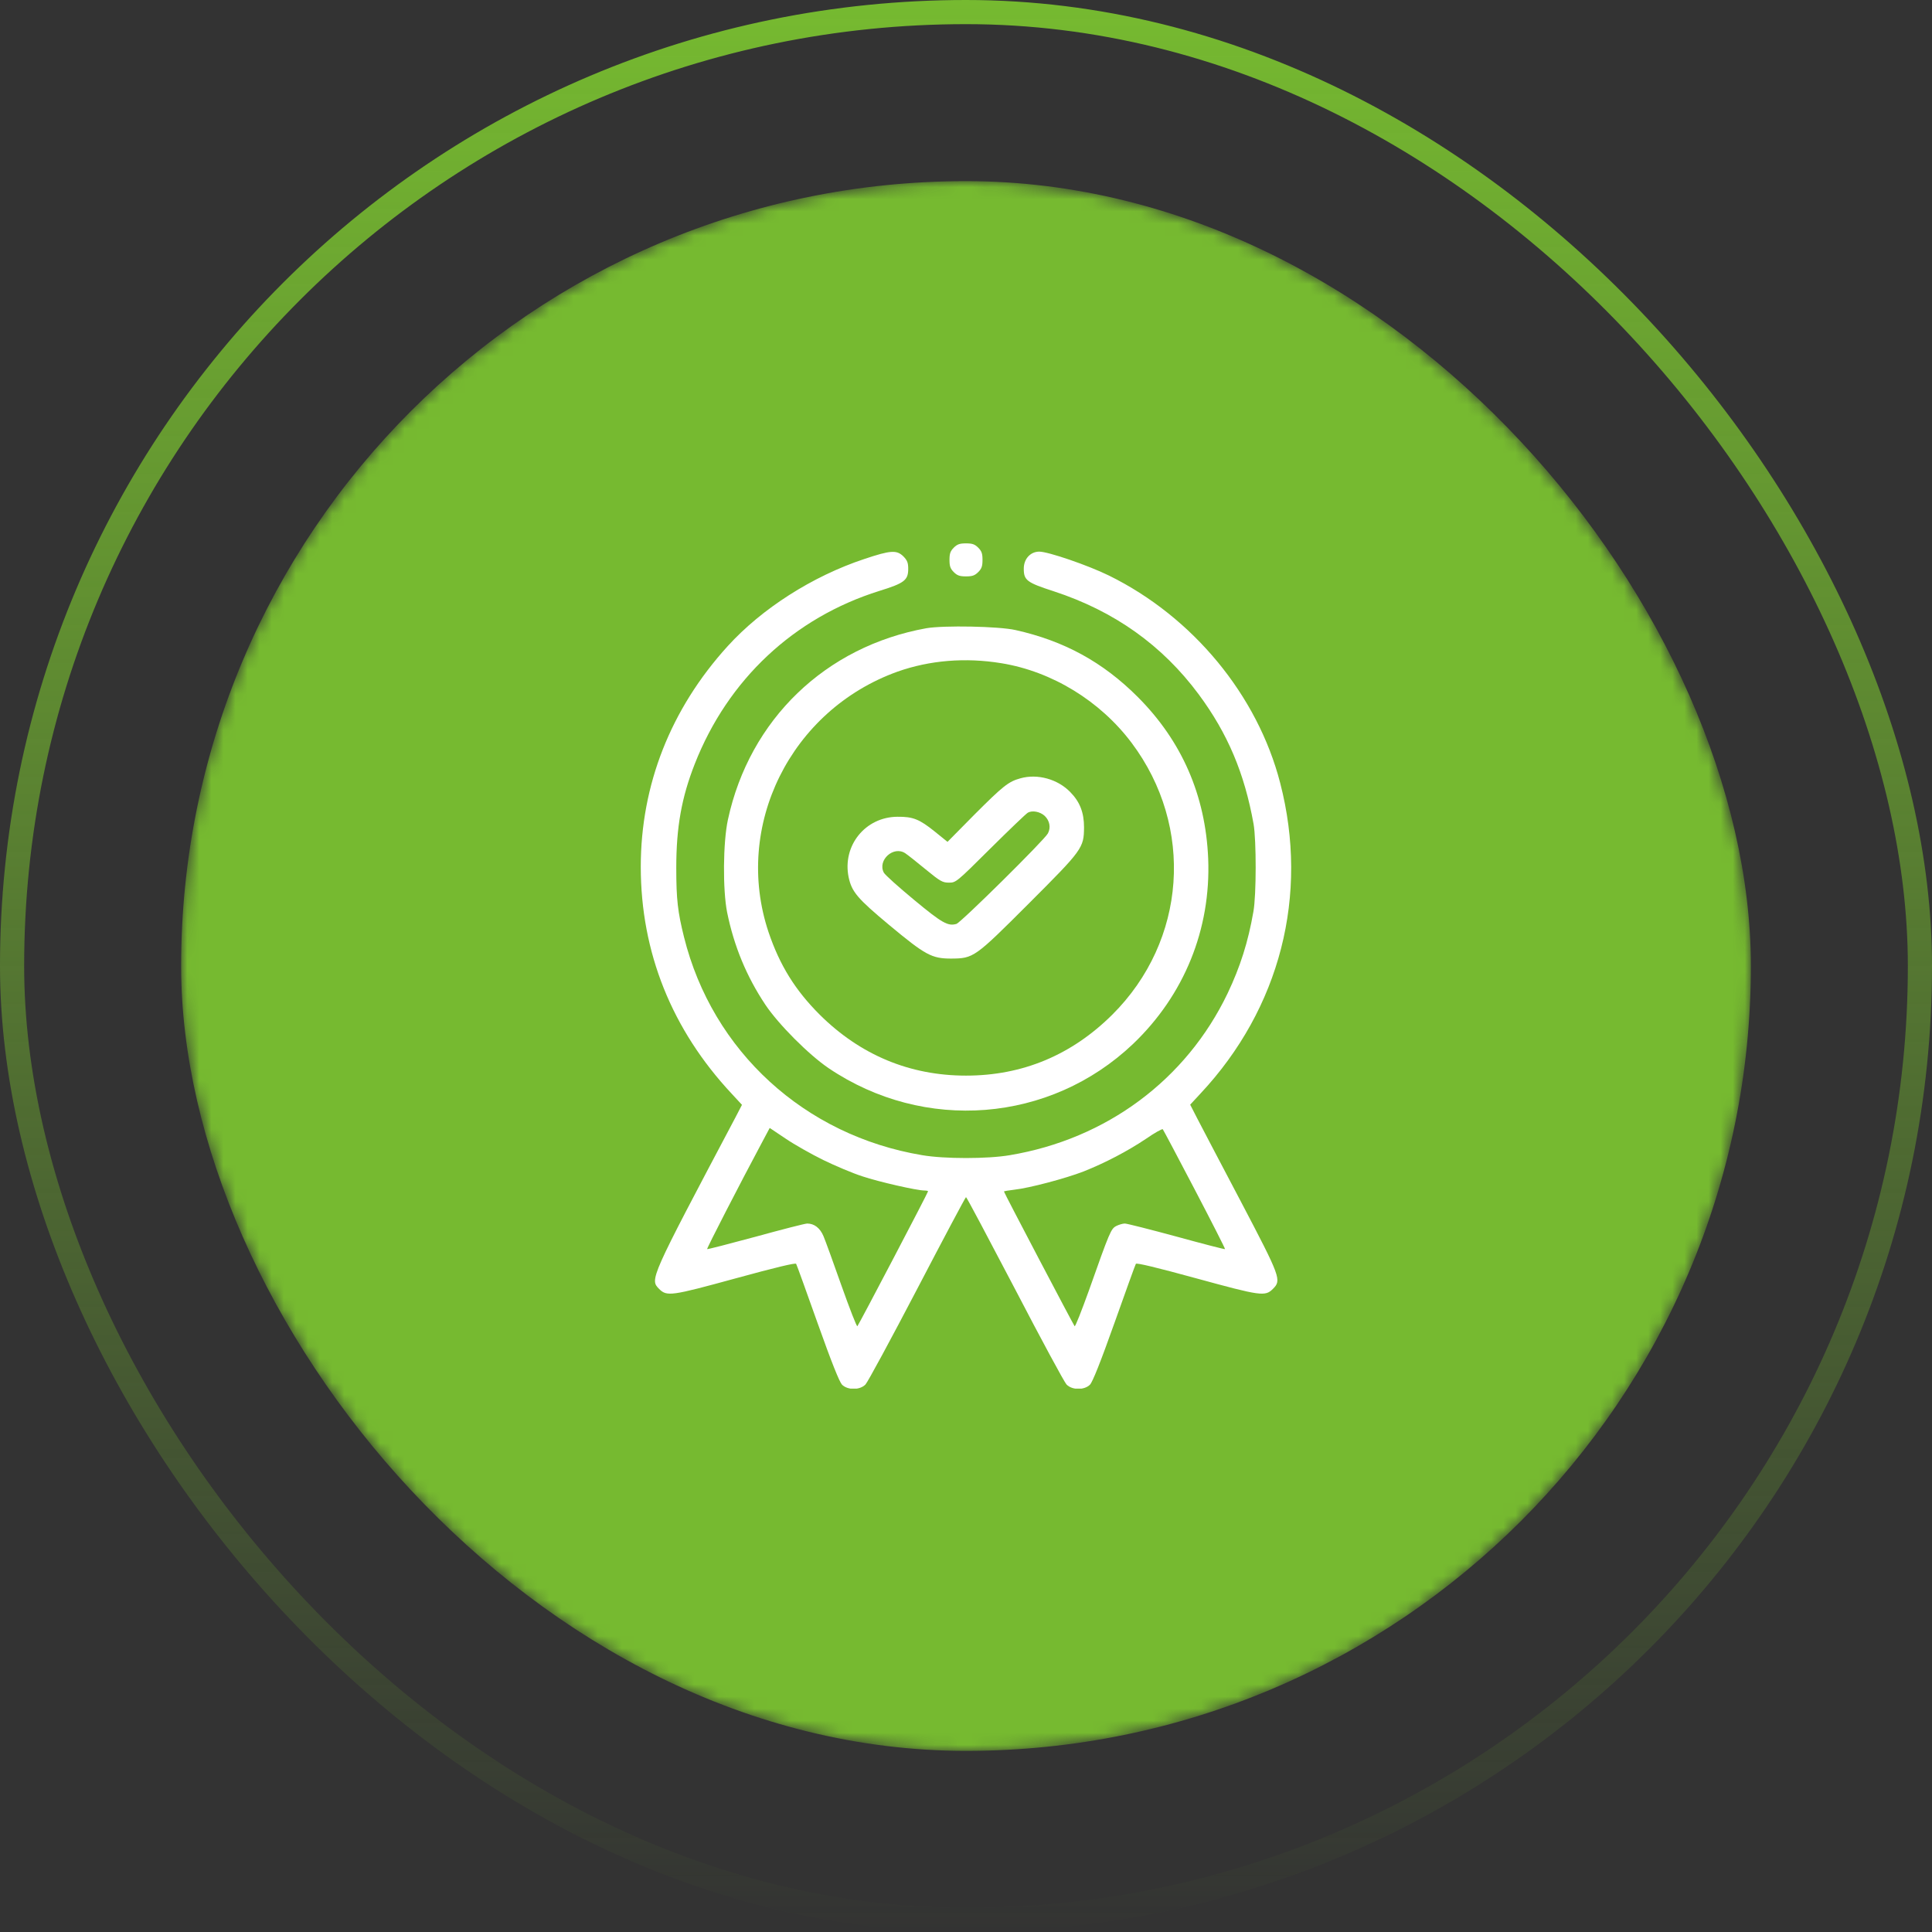 <?xml version="1.0" encoding="UTF-8"?> <svg xmlns="http://www.w3.org/2000/svg" width="160" height="160" viewBox="0 0 160 160" fill="none"><rect x="0" y="0" width="160" height="160" fill="#333333" stroke="none"/> <rect x="1" y="1" width="158" height="158" rx="79" stroke="url(#paint0_linear_367_161)" stroke-width="2"></rect> <mask id="mask0_367_161" style="mask-type:alpha" maskUnits="userSpaceOnUse" x="15" y="15" width="130" height="130"> <rect x="15" y="15" width="130" height="130" rx="65" fill="#76BA30"></rect> </mask> <g mask="url(#mask0_367_161)"> <rect x="15" y="15" width="130" height="130" rx="65" fill="#76BA30"></rect> </g> <g clip-path="url(#clip0_367_161)"> <path d="M78.988 45.355C78.701 45.643 78.633 45.848 78.633 46.367C78.633 46.887 78.701 47.092 78.988 47.379C79.275 47.666 79.481 47.734 80 47.734C80.519 47.734 80.725 47.666 81.012 47.379C81.299 47.092 81.367 46.887 81.367 46.367C81.367 45.848 81.299 45.643 81.012 45.355C80.725 45.068 80.519 45 80 45C79.481 45 79.275 45.068 78.988 45.355Z" fill="white"></path> <path d="M71.564 46.299C67.285 47.721 63.088 50.4 60.258 53.518C55.541 58.713 53.066 65.002 53.066 71.783C53.066 78.865 55.637 85.277 60.6 90.582L61.447 91.498L60.9 92.551C53.805 105.963 53.805 105.949 54.584 106.742C55.227 107.385 55.582 107.33 60.928 105.867C64.223 104.965 65.877 104.568 65.932 104.664C65.986 104.746 66.779 106.961 67.709 109.572C68.871 112.84 69.514 114.439 69.732 114.672C70.197 115.137 71.209 115.137 71.674 114.658C71.852 114.48 73.779 110.912 75.967 106.728C78.141 102.559 79.959 99.141 80 99.141C80.055 99.141 81.859 102.559 84.047 106.728C86.221 110.912 88.148 114.48 88.326 114.658C88.791 115.137 89.803 115.137 90.268 114.672C90.486 114.439 91.129 112.84 92.291 109.572C93.221 106.961 94.014 104.746 94.068 104.664C94.123 104.568 95.777 104.965 99.072 105.867C104.418 107.33 104.773 107.385 105.416 106.742C106.141 106.018 106.072 105.812 102.75 99.482C101.082 96.324 99.469 93.234 99.141 92.606L98.566 91.484L99.414 90.568C106.018 83.514 108.424 74.121 106.018 64.838C104.145 57.578 98.785 51.084 91.84 47.666C90.117 46.818 86.809 45.684 86.07 45.684C85.332 45.684 84.785 46.285 84.785 47.092C84.785 48.049 85.018 48.24 87.26 48.965C92.277 50.605 96.256 53.435 99.277 57.51C101.684 60.764 103.064 64.045 103.816 68.242C104.049 69.582 104.049 74.121 103.803 75.488C103.365 78.018 102.709 80.068 101.67 82.256C98.238 89.42 91.635 94.328 83.623 95.668C81.791 95.982 78.209 95.982 76.377 95.668C66.629 94.041 59 87.055 56.648 77.607C56.129 75.529 56.006 74.49 56.006 71.865C56.006 68.502 56.443 66.055 57.537 63.266C60.285 56.266 65.754 51.152 72.822 48.938C74.9 48.295 75.215 48.049 75.215 47.105C75.215 46.6 75.133 46.408 74.818 46.08C74.258 45.533 73.766 45.56 71.564 46.299ZM68.174 96.064C69.158 96.543 70.607 97.158 71.414 97.418C72.809 97.883 75.939 98.594 76.568 98.594C76.719 98.594 76.856 98.621 76.856 98.662C76.856 98.772 71.113 109.723 71.004 109.832C70.949 109.887 70.361 108.369 69.691 106.482C69.022 104.582 68.352 102.736 68.201 102.381C67.914 101.697 67.436 101.328 66.848 101.328C66.67 101.328 64.756 101.82 62.568 102.422C60.395 103.01 58.59 103.475 58.562 103.447C58.508 103.406 61.297 97.992 63.074 94.67L63.744 93.412L65.07 94.301C65.795 94.793 67.203 95.586 68.174 96.064ZM98.936 98.498C100.344 101.191 101.479 103.42 101.451 103.447C101.424 103.475 99.619 103.01 97.432 102.408C95.258 101.82 93.33 101.328 93.152 101.328C92.975 101.328 92.66 101.424 92.441 101.533C92.004 101.766 91.908 101.984 90.172 106.893C89.57 108.561 89.051 109.887 88.996 109.832C88.9 109.723 83.144 98.772 83.144 98.676C83.144 98.648 83.527 98.58 84.006 98.525C85.25 98.389 88.231 97.596 89.721 97.022C91.512 96.311 93.371 95.34 94.902 94.314C95.613 93.822 96.242 93.467 96.297 93.522C96.338 93.562 97.527 95.805 98.936 98.498Z" fill="white"></path> <path d="M76.719 52.027C68.365 53.531 62.076 59.588 60.285 67.873C59.875 69.76 59.848 73.697 60.217 75.556C60.791 78.373 61.83 80.875 63.389 83.213C64.469 84.826 66.971 87.342 68.625 88.463C76.541 93.808 86.959 92.988 93.836 86.453C98.074 82.406 100.289 76.951 100.057 71.113C99.838 65.863 97.869 61.365 94.219 57.715C91.334 54.83 88.135 53.08 84.102 52.178C82.707 51.863 78.154 51.781 76.719 52.027ZM82.939 54.926C87.123 55.609 91.102 58.043 93.713 61.516C98.936 68.475 98.266 77.908 92.113 84.033C88.736 87.383 84.676 89.078 80 89.078C75.338 89.078 71.25 87.369 67.887 84.033C65.85 81.996 64.578 79.945 63.648 77.197C60.709 68.406 65.467 58.809 74.326 55.623C76.992 54.68 79.945 54.434 82.939 54.926Z" fill="white"></path> <path d="M84.512 64.455C83.514 64.728 83.076 65.084 80.697 67.463L78.469 69.719L77.402 68.857C76.144 67.846 75.611 67.627 74.326 67.641C71.66 67.654 69.746 70.033 70.279 72.644C70.539 73.861 71.004 74.408 73.643 76.609C76.637 79.098 77.156 79.385 78.769 79.385C80.629 79.371 80.711 79.316 85.209 74.818C89.652 70.375 89.762 70.225 89.775 68.516C89.775 67.299 89.434 66.41 88.641 65.603C87.602 64.523 85.92 64.059 84.512 64.455ZM86.522 67.572C86.932 67.969 87.041 68.543 86.781 69.022C86.494 69.568 79.59 76.391 79.207 76.514C78.51 76.719 78.031 76.459 75.693 74.518C74.422 73.465 73.287 72.453 73.191 72.262C72.658 71.236 73.998 70.019 74.969 70.662C75.174 70.799 75.939 71.4 76.664 72.002C77.881 73 78.059 73.096 78.592 73.096C79.166 73.096 79.207 73.068 82.01 70.279C83.582 68.721 84.977 67.381 85.127 67.299C85.496 67.094 86.139 67.217 86.522 67.572Z" fill="white"></path> </g> <defs> <linearGradient id="paint0_linear_367_161" x1="80" y1="0" x2="80" y2="160" gradientUnits="userSpaceOnUse"> <stop stop-color="#76BA30"></stop> <stop offset="1" stop-color="#76BA30" stop-opacity="0"></stop> </linearGradient> <clipPath id="clip0_367_161"> <rect width="70" height="70" fill="white" transform="translate(45 45)"></rect> </clipPath> </defs> </svg> 